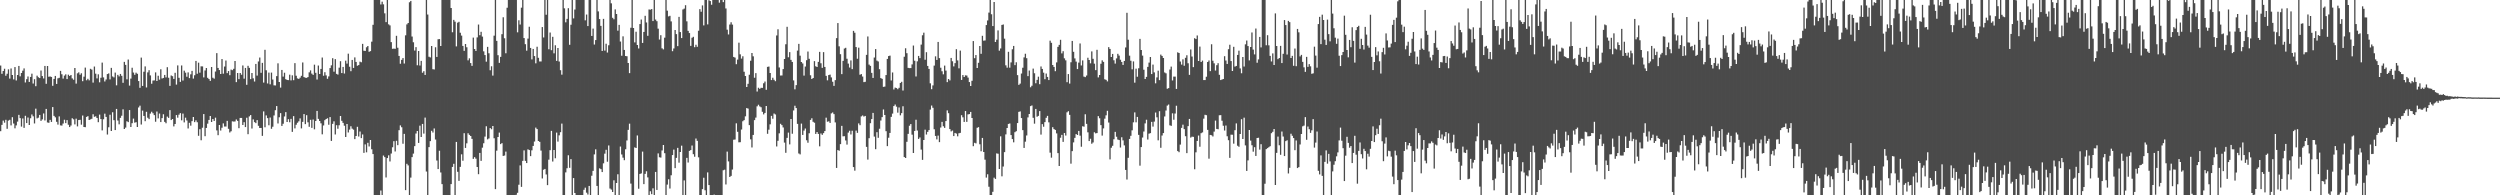 <svg xmlns="http://www.w3.org/2000/svg" width="1920" height="150"><path d="M0 50.330h1v50.413H0zM1 56.703h1v39.178H1zM2 54.505h1v38.095H2zM3 52.778h1v41.438H3zM4 58.188h1v33.798H4zM5 56.630h1v42.279H5zM6 53.241h1v39.378H6zM7 60.388h1v31.620H7zM8 52.589h1v43.699H8zM9 57.623h1v32.362H9zM10 60.959h1v33.935H10zM11 51.527h1v47.019H11zM12 61.780h1v34.520H12zM13 57.625h1v35.758H13zM14 50.627h1v37.604H14zM15 58.633h1v32.105H15zM16 56.071h1v41.149H16zM17 54.250h1v36.714H17zM18 52.506h1v45.692H18zM19 63.337h1v25.607H19zM20 60.828h1v33.665H20zM21 58.712h1v31.567H21zM22 62.926h1v33.088H22zM23 59.104h1v31.704H23zM24 56.584h1v31.314H24zM25 64.175h1v25.180H25zM26 60.817h1v33.996H26zM27 66.202h1v17.258H27zM28 58.103h1v32.844H28zM29 59.321h1v31.063H29zM30 59.941h1v28.340H30zM31 54.183h1v38.655H31zM32 58.427h1v33.256H32zM33 60.286h1v26.856H33zM34 50.662h1v41.853H34zM35 64.343h1v19.324H35zM36 50.673h1v43.373H36zM37 58.942h1v35.347H37zM38 58.725h1v33.330H38zM39 59.066h1v34.597H39zM40 65.909h1v16.297H40zM41 60.628h1v28.342H41zM42 58.342h1v31.764H42zM43 64.458h1v29.087H43zM44 60.158h1v35.512H44zM45 59.773h1v29.625H45zM46 54.433h1v41.893H46zM47 57.034h1v39.434H47zM48 60.385h1v34.469H48zM49 58.063h1v33.883H49zM50 57.068h1v37.508H50zM51 60.741h1v31.496H51zM52 57.356h1v38.449H52zM53 58.333h1v39.237H53zM54 57.600h1v38.826H54zM55 60.196h1v30.630H55zM56 61.257h1v30.386H56zM57 52.239h1v43.276H57zM58 64.211h1v26.944H58zM59 56.314h1v40.755H59zM60 55.554h1v36.679H60zM61 57.375h1v34.612H61zM62 56.275h1v39.495H62zM63 62.344h1v26.385H63zM64 58.894h1v38.661H64zM65 51.931h1v45.736H65zM66 61.624h1v28.182H66zM67 60.534h1v28.644H67zM68 61.714h1v30.455H68zM69 52.840h1v38.871H69zM70 53.431h1v37.826H70zM71 63.435h1v24.325H71zM72 51.086h1v38.608H72zM73 56.584h1v32.745H73zM74 60.226h1v30.400H74zM75 57.070h1v36.802H75zM76 63.224h1v24.806H76zM77 59.680h1v31.759H77zM78 48.066h1v52.055H78zM79 59.438h1v32.177H79zM80 62.545h1v24.743H80zM81 61.015h1v28.789H81zM82 56.863h1v46.457H82zM83 56.372h1v41.371H83zM84 60.984h1v27.148H84zM85 52.114h1v48.489H85zM86 58.701h1v27.537H86zM87 59.445h1v32.850H87zM88 55.748h1v44.163H88zM89 65.514h1v18.149H89zM90 57.504h1v35.051H90zM91 58.651h1v36.859H91zM92 56.790h1v33.753H92zM93 58.219h1v30.662H93zM94 63.602h1v20.386H94zM95 47.539h1v51.554H95zM96 49.824h1v48.183H96zM97 60.910h1v32.242H97zM98 45.703h1v48.101H98zM99 65.766h1v18.768H99zM100 60.351h1v37.179H100zM101 52.005h1v42.611H101zM102 55.710h1v35.392H102zM103 57.436h1v36.791H103zM104 55.824h1v38.026H104zM105 56.657h1v40.890H105zM106 62.241h1v20.283H106zM107 67.442h1v13.708H107zM108 44.243h1v51.404H108zM109 66.009h1v18.908H109zM110 55.110h1v33.941H110zM111 51.011h1v42.080H111zM112 67.161h1v18.711H112zM113 55.622h1v34.813H113zM114 53.917h1v37.586H114zM115 57.920h1v29.321H115zM116 64.328h1v21.500H116zM117 61.854h1v25.124H117zM118 61.738h1v26.690H118zM119 55.614h1v37.882H119zM120 62.205h1v23.459H120zM121 58.176h1v32.729H121zM122 61.168h1v26.021H122zM123 53.206h1v40.556H123zM124 60.260h1v30.466H124zM125 59.875h1v27.867H125zM126 57.546h1v36.030H126zM127 59.424h1v35.226H127zM128 51.597h1v37.949H128zM129 59.681h1v30.859H129zM130 65.963h1v18.594H130zM131 57.970h1v34.260H131zM132 58.502h1v32.878H132zM133 60.608h1v36.458H133zM134 55.904h1v39.347H134zM135 64.951h1v23.442H135zM136 50.237h1v40.143H136zM137 59.757h1v28.318H137zM138 62.889h1v24.005H138zM139 50.293h1v42.099H139zM140 61.843h1v25.407H140zM141 54.278h1v39.711H141zM142 55.830h1v34.552H142zM143 58.916h1v33.626H143zM144 55.611h1v43.026H144zM145 60.028h1v34.285H145zM146 57.093h1v39.438H146zM147 54.422h1v38.601H147zM148 60.355h1v29.512H148zM149 57.784h1v36.010H149zM150 46.784h1v45.624H150zM151 56.630h1v37.256H151zM152 48.154h1v56.143H152zM153 55.807h1v43.429H153zM154 50.918h1v56.814H154zM155 50.985h1v47.092H155zM156 59.434h1v28.147H156zM157 54.109h1v50.503H157zM158 52.224h1v46.053H158zM159 59.726h1v35.227H159zM160 60.731h1v31.395H160zM161 62.108h1v26.983H161zM162 51.475h1v42.238H162zM163 59.682h1v31.718H163zM164 60.428h1v32.459H164zM165 54.930h1v35.427H165zM166 40.804h1v59.342H166zM167 52.157h1v51.664H167zM168 53.810h1v42.185H168zM169 56.810h1v43.435H169zM170 45.374h1v52.707H170zM171 56.566h1v38.225H171zM172 51.073h1v46.080H172zM173 46.464h1v50.726H173zM174 56.178h1v36.640H174zM175 54.566h1v44.362H175zM176 57.745h1v44.009H176zM177 53.433h1v47.387H177zM178 53.931h1v39.230H178zM179 52.855h1v40.530H179zM180 46.835h1v46.456H180zM181 63.073h1v28.659H181zM182 56.040h1v36.761H182zM183 60.789h1v37.644H183zM184 56.046h1v34.509H184zM185 57.412h1v33.175H185zM186 50.268h1v45.712H186zM187 60.404h1v33.430H187zM188 52.155h1v45.420H188zM189 65.107h1v25.320H189zM190 50.554h1v52.526H190zM191 52.131h1v37.243H191zM192 60.786h1v27.572H192zM193 56.050h1v42.671H193zM194 60.155h1v31.550H194zM195 62.637h1v31.164H195zM196 49.090h1v45.466H196zM197 58.061h1v34.212H197zM198 47.193h1v49.425H198zM199 44.192h1v54.088H199zM200 55.900h1v42.330H200zM201 48.259h1v56.063H201zM202 63.418h1v22.129H202zM203 38.230h1v59.493H203zM204 53.973h1v34.661H204zM205 64.107h1v26.625H205zM206 55.769h1v40.460H206zM207 64.781h1v25.483H207zM208 55.733h1v43.204H208zM209 61.079h1v36.229H209zM210 65.559h1v23.102H210zM211 65.620h1v19.031H211zM212 58.462h1v23.021H212zM213 48.648h1v46.198H213zM214 62.991h1v27.075H214zM215 67.286h1v19.608H215zM216 53.720h1v42.984H216zM217 58.820h1v36.224H217zM218 55.842h1v33.588H218zM219 60.828h1v25.305H219zM220 61.413h1v32.275H220zM221 61.544h1v29.980H221zM222 57.363h1v36.517H222zM223 61.746h1v29.559H223zM224 57.876h1v43.382H224zM225 61.597h1v27.592H225zM226 48.501h1v50.123H226zM227 58.152h1v37.653H227zM228 60.221h1v34.025H228zM229 60.643h1v32.559H229zM230 59.635h1v31.286H230zM231 58.240h1v40.352H231zM232 47.953h1v45.619H232zM233 59.172h1v28.454H233zM234 59.715h1v35.623H234zM235 59.778h1v28.707H235zM236 59.205h1v34.764H236zM237 55.569h1v41.794H237zM238 54.045h1v37.963H238zM239 56.510h1v41.701H239zM240 57.479h1v34.315H240zM241 49.640h1v49.711H241zM242 55.920h1v37.014H242zM243 61.065h1v24.142H243zM244 50.352h1v40.963H244zM245 56.812h1v36.123H245zM246 52.934h1v41.772H246zM247 44.185h1v58.958H247zM248 58.176h1v38.206H248zM249 55.462h1v36.836H249zM250 57.915h1v33.457H250zM251 60.536h1v30.270H251zM252 58.671h1v37.119H252zM253 52.298h1v37.620H253zM254 50.182h1v58.059H254zM255 44.696h1v50.444H255zM256 55.054h1v38.113H256zM257 45.428h1v57.825H257zM258 56.729h1v39.416H258zM259 57.285h1v41.588H259zM260 51.982h1v44.225H260zM261 46.987h1v42.084H261zM262 56.130h1v36.655H262zM263 51.387h1v42.976H263zM264 56.452h1v40.131H264zM265 46.610h1v58.622H265zM266 48.859h1v46.394H266zM267 41.235h1v60.514H267zM268 51.237h1v48.317H268zM269 54.693h1v42.265H269zM270 46.012h1v52.826H270zM271 52.182h1v47.423H271zM272 44.093h1v62.779H272zM273 47.548h1v56.905H273zM274 50.504h1v46.887H274zM275 49.969h1v54.865H275zM276 47.337h1v53.667H276zM277 47.819h1v58.289H277zM278 33.709h1v69.547H278zM279 38.945h1v78.440H279zM280 39.117h1v71.765H280zM281 36.282h1v80.719H281zM282 35.350h1v74.307H282zM283 39.761h1v72.749H283zM284 39.260h1v68.245H284zM285 31.990h1v82.666H285zM286 19.040h1v99.260H286zM287 0.009h1v149.983H287zM288 0.009h1v149.983H288zM289 0.009h1v149.983H289zM290 0.009h1v149.983H290zM291 0.009h1v149.983H291zM292 3.406h1v142.932H292zM293 1.291h1v148.700H293zM294 3.335h1v116.089H294zM295 10.261h1v110.433H295zM296 17.001h1v119.273H296zM297 0.009h1v121.402H297zM298 18.665h1v100.634H298zM299 19.501h1v104.499H299zM300 32.349h1v85.577H300zM301 37.455h1v75.649H301zM302 37.349h1v71.099H302zM303 37.497h1v78.803H303zM304 27.488h1v80.641H304zM305 36.652h1v74.836H305zM306 42.980h1v57.010H306zM307 48.937h1v47.380H307zM308 45.998h1v51.718H308zM309 44.614h1v65.778H309zM310 48.796h1v54.030H310zM311 27.111h1v118.894H311zM312 18.744h1v107.071H312zM313 17.681h1v109.334H313zM314 1.761h1v148.230H314zM315 0.734h1v135.677H315zM316 28.040h1v92.633H316zM317 32.475h1v85.503H317zM318 38.825h1v73.412H318zM319 36.207h1v66.342H319zM320 50.115h1v50.510H320zM321 39.180h1v70.570H321zM322 50.318h1v46.199H322zM323 46.744h1v58.465H323zM324 55.845h1v39.345H324zM325 54.693h1v47.921H325zM326 57.565h1v32.732H326zM327 0.009h1v131.745H327zM328 11.149h1v138.842H328zM329 43.550h1v69.444H329zM330 44.070h1v64.328H330zM331 35.348h1v65.130H331zM332 53.169h1v48.609H332zM333 53.331h1v45.352H333zM334 36.281h1v70.906H334zM335 43.742h1v79.561H335zM336 30.178h1v99.667H336zM337 30.024h1v85.744H337zM338 35.341h1v97.101H338zM339 0.009h1v141.408H339zM340 0.009h1v149.983H340zM341 0.009h1v149.983H341zM342 0.009h1v149.983H342zM343 0.009h1v149.983H343zM344 0.009h1v149.983H344zM345 0.009h1v149.983H345zM346 6.167h1v135.221H346zM347 24.776h1v103.431H347zM348 15.279h1v110.504H348zM349 16.661h1v133.331H349zM350 35.646h1v73.365H350zM351 17.426h1v114.498H351zM352 16.750h1v122.133H352zM353 25.164h1v102.977H353zM354 27.337h1v91.191H354zM355 35.270h1v88.148H355zM356 39.048h1v63.270H356zM357 33.798h1v79.796H357zM358 36.283h1v73.793H358zM359 46.336h1v56.016H359zM360 44.807h1v58.751H360zM361 48.442h1v55.989H361zM362 50.580h1v56.048H362zM363 28.890h1v93.099H363zM364 37.648h1v83.033H364zM365 39.095h1v82.765H365zM366 28.732h1v99.545H366zM367 18.831h1v114.929H367zM368 27.030h1v90.424H368zM369 24.407h1v99.123H369zM370 28.091h1v85.330H370zM371 39.404h1v70.645H371zM372 42.266h1v62.660H372zM373 47.337h1v49.653H373zM374 35.981h1v71.066H374zM375 40.914h1v65.414H375zM376 53.965h1v44.375H376zM377 50.895h1v48.366H377zM378 58.056h1v38.691H378zM379 27.418h1v78.794H379zM380 0.009h1v145.236H380zM381 31.367h1v84.329H381zM382 42.375h1v62.818H382zM383 48.268h1v53.555H383zM384 43.680h1v67.010H384zM385 26.240h1v83.691H385zM386 13.261h1v106.475H386zM387 29.384h1v90.083H387zM388 40.921h1v75.505H388zM389 5.933h1v144.058H389zM390 0.009h1v149.983H390zM391 0.009h1v149.983H391zM392 0.009h1v149.983H392zM393 0.009h1v149.983H393zM394 0.009h1v149.983H394zM395 0.009h1v149.983H395zM396 0.009h1v149.595H396zM397 24.823h1v123.243H397zM398 15.584h1v126.316H398zM399 18.868h1v108.179H399zM400 5.877h1v137.650H400zM401 0.009h1v123.556H401zM402 29.233h1v86.279H402zM403 33.959h1v89.576H403zM404 38.932h1v86.280H404zM405 29.629h1v85.067H405zM406 20.545h1v94.705H406zM407 36.807h1v83.112H407zM408 45.622h1v69.828H408zM409 37.580h1v74.506H409zM410 43.059h1v65.624H410zM411 48.636h1v49.357H411zM412 35.878h1v63.223H412zM413 44.386h1v63.913H413zM414 47.209h1v61.733H414zM415 47.199h1v68.438H415zM416 20.809h1v116.268H416zM417 28.789h1v101.548H417zM418 0.009h1v129.713H418zM419 11.328h1v122.679H419zM420 0.009h1v142.155H420zM421 37.817h1v84.807H421zM422 24.985h1v90.366H422zM423 38.540h1v61.948H423zM424 28.268h1v95.809H424zM425 40.967h1v74.220H425zM426 34.760h1v86.784H426zM427 46.728h1v55.092H427zM428 36.859h1v71.876H428zM429 47.240h1v56.706H429zM430 53.891h1v47.633H430zM431 57.363h1v37.587H431zM432 0.009h1v149.983H432zM433 6.401h1v143.590H433zM434 17.163h1v115.218H434zM435 14.498h1v114.728H435zM436 6.278h1v112.952H436zM437 34.403h1v94.488H437zM438 19.013h1v103.198H438zM439 0.009h1v149.983H439zM440 14.112h1v122.627H440zM441 7.332h1v140.886H441zM442 0.009h1v149.983H442zM443 0.009h1v149.983H443zM444 0.009h1v149.983H444zM445 0.009h1v149.983H445zM446 0.009h1v149.983H446zM447 0.009h1v149.983H447zM448 0.009h1v145.752H448zM449 15.640h1v128.470H449zM450 11.181h1v136.773H450zM451 20.004h1v129.398H451zM452 0.009h1v142.808H452zM453 0.009h1v149.983H453zM454 27.605h1v107.372H454zM455 21.946h1v109.278H455zM456 34.225h1v84.348H456zM457 30.788h1v83.922H457zM458 0.009h1v142.781H458zM459 8.754h1v141.237H459zM460 14.656h1v114.611H460zM461 19.850h1v110.024H461zM462 39.132h1v93.008H462zM463 14.496h1v110.927H463zM464 38.847h1v79.165H464zM465 33.601h1v81.434H465zM466 40.338h1v83.893H466zM467 34.784h1v76.958H467zM468 0.009h1v144.759H468zM469 2.568h1v143.067H469zM470 13.663h1v133.774H470zM471 14.771h1v123.743H471zM472 7.242h1v142.749H472zM473 10.769h1v129.751H473zM474 23.571h1v110.287H474zM475 19.103h1v130.889H475zM476 31.898h1v80.658H476zM477 42.789h1v75.847H477zM478 27.909h1v93.185H478zM479 38.373h1v84.664H479zM480 43.006h1v71.636H480zM481 43.220h1v64.668H481zM482 48.395h1v51.355H482zM483 56.176h1v38.792H483zM484 21.278h1v119.706H484zM485 0.009h1v149.983H485zM486 21.481h1v128.306H486zM487 32.584h1v80.630H487zM488 24.350h1v89.330H488zM489 34.568h1v69.494H489zM490 37.214h1v107.726H490zM491 18.483h1v115.110H491zM492 15.028h1v118.121H492zM493 32.988h1v83.441H493zM494 24.526h1v116.912H494zM495 12.151h1v121.365H495zM496 17.232h1v114.275H496zM497 27.497h1v108.760H497zM498 7.249h1v142.743H498zM499 7.416h1v139.476H499zM500 6.967h1v142.198H500zM501 16.204h1v128.455H501zM502 0.009h1v149.983H502zM503 15.007h1v117.062H503zM504 16.288h1v129.561H504zM505 22.041h1v95.773H505zM506 30.363h1v90.402H506zM507 27.009h1v94.028H507zM508 37.125h1v78.437H508zM509 37.962h1v73.410H509zM510 28.930h1v88.715H510zM511 0.009h1v149.983H511zM512 8.218h1v133.579H512zM513 12.619h1v125.072H513zM514 12.134h1v132.634H514zM515 16.433h1v118.149H515zM516 39.299h1v79.804H516zM517 37.213h1v77.701H517zM518 23.028h1v106.109H518zM519 26.207h1v95.015H519zM520 35.423h1v78.121H520zM521 12.979h1v111.938H521zM522 24.610h1v92.136H522zM523 29.255h1v82.609H523zM524 7.289h1v142.703H524zM525 6.628h1v131.927H525zM526 4.003h1v145.989H526zM527 16.366h1v104.877H527zM528 23.725h1v101.118H528zM529 25.375h1v90.473H529zM530 35.202h1v80.071H530zM531 28.966h1v82.822H531zM532 28.247h1v90.174H532zM533 36.243h1v84.123H533zM534 34.331h1v72.080H534zM535 35.942h1v72.232H535zM536 23.614h1v97.230H536zM537 7.004h1v142.987H537zM538 9.015h1v140.977H538zM539 4.141h1v141.106H539zM540 19.484h1v117.027H540zM541 0.009h1v146.110H541zM542 0.009h1v149.983H542zM543 18.737h1v113.643H543zM544 0.156h1v141.992H544zM545 0.844h1v149.148H545zM546 3.640h1v146.351H546zM547 0.009h1v149.983H547zM548 0.009h1v149.463H548zM549 0.009h1v149.983H549zM550 0.009h1v149.983H550zM551 0.009h1v149.983H551zM552 2.060h1v147.932H552zM553 0.009h1v149.983H553zM554 0.009h1v149.983H554zM555 1.632h1v129.131H555zM556 0.009h1v130.285H556zM557 6.479h1v135.207H557zM558 22.790h1v93.620H558zM559 26.481h1v97.454H559zM560 18.845h1v117.072H560zM561 17.075h1v117.979H561zM562 18.887h1v111.329H562zM563 43.702h1v63.631H563zM564 44.257h1v62.896H564zM565 49.280h1v45.461H565zM566 45.752h1v55.480H566zM567 32.793h1v76.526H567zM568 41.743h1v67.490H568zM569 45.004h1v54.476H569zM570 43.225h1v49.914H570zM571 55.067h1v37.193H571zM572 58.388h1v30.962H572zM573 66.839h1v16.148H573zM574 64.371h1v19.040H574zM575 57.394h1v38.724H575zM576 46.646h1v60.363H576zM577 40.704h1v72.547H577zM578 43.261h1v60.357H578zM579 59.695h1v32.565H579zM580 56.141h1v34.159H580zM581 70.273h1v11.378H581zM582 67.362h1v13.076H582zM583 68.266h1v13.462H583zM584 67.426h1v14.967H584zM585 67.501h1v18.377H585zM586 63.925h1v23.958H586zM587 62.641h1v24.073H587zM588 68.971h1v12.454H588zM589 51.374h1v51.405H589zM590 51.083h1v48.523H590zM591 56.071h1v39.405H591zM592 61.468h1v27.523H592zM593 59.678h1v31.504H593zM594 61.307h1v25.908H594zM595 62.344h1v25.564H595zM596 27.233h1v85.276H596zM597 22.464h1v85.671H597zM598 51.809h1v50.591H598zM599 57.989h1v37.089H599zM600 57.977h1v38.145H600zM601 53.019h1v44.888H601zM602 45.323h1v64.200H602zM603 34.003h1v83.324H603zM604 20.603h1v85.297H604zM605 43.994h1v57.845H605zM606 40.014h1v70.902H606zM607 45.994h1v45.408H607zM608 47.556h1v55.170H608zM609 61.741h1v23.085H609zM610 68.584h1v12.600H610zM611 65.380h1v17.630H611zM612 38.879h1v56.237H612zM613 33.693h1v84.147H613zM614 42.739h1v75.863H614zM615 47.621h1v47.314H615zM616 48.716h1v54.933H616zM617 58.043h1v42.236H617zM618 51.120h1v47.590H618zM619 46.218h1v61.520H619zM620 39.573h1v70.063H620zM621 45.146h1v57.196H621zM622 57.780h1v34.344H622zM623 60.650h1v30.180H623zM624 59.912h1v33.655H624zM625 46.955h1v47.288H625zM626 50.880h1v51.990H626zM627 51.443h1v49.999H627zM628 47.520h1v55.343H628zM629 39.811h1v72.586H629zM630 48.612h1v53.876H630zM631 52.119h1v51.473H631zM632 40.038h1v62.217H632zM633 51.408h1v49.230H633zM634 58.245h1v32.120H634zM635 61.696h1v31.798H635zM636 57.636h1v35.534H636zM637 57.300h1v37.135H637zM638 59.444h1v27.643H638zM639 62.786h1v23.567H639zM640 65.944h1v21.722H640zM641 61.548h1v32.434H641zM642 29.271h1v99.724H642zM643 17.725h1v97.507H643zM644 35.562h1v80.208H644zM645 41.645h1v69.041H645zM646 56.913h1v39.765H646zM647 46.743h1v57.975H647zM648 37.295h1v67.290H648zM649 36.694h1v71.199H649zM650 45.114h1v65.959H650zM651 48.835h1v53.026H651zM652 51.872h1v48.545H652zM653 46.381h1v56.910H653zM654 53.113h1v47.297H654zM655 23.727h1v104.570H655zM656 25.163h1v105.888H656zM657 36.156h1v64.160H657zM658 45.112h1v56.942H658zM659 36.633h1v58.140H659zM660 57.390h1v38.745H660zM661 56.883h1v32.515H661zM662 58.781h1v29.910H662zM663 63.080h1v26.464H663zM664 62.816h1v26.242H664zM665 42.163h1v70.653H665zM666 28.003h1v94.566H666zM667 49.598h1v56.532H667zM668 50.597h1v44.023H668zM669 55.938h1v35.489H669zM670 59.858h1v26.849H670zM671 44.206h1v60.695H671zM672 37.667h1v76.902H672zM673 46.550h1v54.969H673zM674 47.194h1v58.628H674zM675 53.167h1v45.717H675zM676 59.934h1v32.655H676zM677 60.565h1v29.377H677zM678 66.736h1v17.350H678zM679 66.528h1v21.804H679zM680 57.637h1v43.104H680zM681 45.259h1v66.987H681zM682 43.073h1v62.697H682zM683 42.685h1v59.423H683zM684 61.814h1v27.964H684zM685 55.654h1v31.616H685zM686 68.731h1v12.718H686zM687 67.260h1v12.997H687zM688 67.653h1v14.263H688zM689 68.509h1v18.005H689zM690 67.449h1v15.061H690zM691 63.668h1v24.925H691zM692 62.818h1v24.070H692zM693 69.539h1v12.088H693zM694 43.567h1v77.072H694zM695 37.059h1v84.266H695zM696 40.873h1v68.007H696zM697 52.107h1v50.719H697zM698 52.351h1v44.238H698zM699 52.293h1v42.983H699zM700 49.437h1v53.994H700zM701 34.948h1v82.580H701zM702 46.659h1v53.902H702zM703 58.710h1v33.259H703zM704 47.084h1v53.151H704zM705 42.966h1v63.728H705zM706 44.645h1v60.930H706zM707 34.277h1v80.612H707zM708 27.103h1v95.688H708zM709 25.086h1v82.454H709zM710 45.881h1v53.685H710zM711 40.066h1v63.234H711zM712 50.655h1v50.617H712zM713 52.960h1v46.925H713zM714 63.978h1v20.173H714zM715 68.524h1v12.513H715zM716 65.581h1v17.210H716zM717 50.386h1v48.894H717zM718 43.266h1v61.146H718zM719 46.016h1v61.060H719zM720 32.230h1v71.935H720zM721 44.624h1v64.514H721zM722 52.029h1v45.927H722zM723 54.753h1v38.851H723zM724 57.077h1v39.893H724zM725 50.397h1v47.804H725zM726 54.207h1v38.770H726zM727 63.076h1v21.725H727zM728 60.694h1v26.252H728zM729 61.722h1v37.419H729zM730 44.501h1v56.390H730zM731 47.041h1v53.233H731zM732 50.986h1v53.525H732zM733 48.509h1v53.583H733zM734 37.769h1v64.853H734zM735 46.382h1v58.311H735zM736 52.477h1v49.868H736zM737 38.864h1v63.196H737zM738 61.375h1v27.077H738zM739 57.633h1v32.497H739zM740 59.148h1v34.518H740zM741 57.862h1v27.412H741zM742 57.989h1v35.613H742zM743 59.581h1v28.292H743zM744 63.024h1v24.594H744zM745 66.058h1v19.912H745zM746 62.053h1v28.566H746zM747 31.523h1v80.782H747zM748 44.673h1v65.017H748zM749 42.278h1v67.875H749zM750 52.244h1v45.881H750zM751 48.210h1v49.452H751zM752 35.343h1v75.433H752zM753 41.337h1v74.848H753zM754 27.516h1v78.412H754zM755 31.234h1v85.490H755zM756 31.069h1v91.552H756zM757 19.257h1v117.163H757zM758 15.713h1v118.144H758zM759 9.681h1v133.727H759zM760 0.009h1v149.983H760zM761 10.980h1v139.012H761zM762 20.038h1v127.245H762zM763 1.539h1v134.897H763zM764 32.276h1v105.155H764zM765 30.484h1v87.347H765zM766 23.360h1v94.708H766zM767 38.893h1v90.907H767zM768 37.220h1v67.463H768zM769 19.132h1v116.300H769zM770 18.806h1v109.110H770zM771 29.686h1v87.129H771zM772 50.196h1v53.023H772zM773 51.964h1v46.359H773zM774 39.785h1v55.398H774zM775 51.970h1v42.837H775zM776 47.933h1v55.821H776zM777 37.846h1v68.957H777zM778 35.295h1v74.032H778zM779 50.040h1v51.497H779zM780 47.827h1v52.949H780zM781 57.718h1v36.774H781zM782 65.203h1v20.724H782zM783 64.212h1v21.319H783zM784 56.493h1v34.200H784zM785 52.030h1v47.899H785zM786 44.092h1v69.539H786zM787 41.254h1v67.548H787zM788 44.720h1v59.314H788zM789 58.492h1v31.673H789zM790 54.179h1v33.364H790zM791 67.032h1v14.484H791zM792 65.859h1v15.137H792zM793 52.669h1v37.817H793zM794 56.275h1v38.709H794zM795 63.957h1v19.702H795zM796 61.353h1v28.312H796zM797 58.866h1v30.130H797zM798 64.687h1v20.638H798zM799 51.026h1v52.343H799zM800 52.927h1v42.431H800zM801 55.794h1v41.536H801zM802 60.830h1v32.979H802zM803 56.488h1v34.002H803zM804 59.097h1v29.883H804zM805 61.483h1v32.479H805zM806 31.252h1v86.022H806zM807 32.883h1v88.191H807zM808 49.924h1v47.744H808zM809 51.400h1v47.721H809zM810 54.668h1v45.141H810zM811 47.946h1v54.500H811zM812 36.009h1v81.610H812zM813 34.481h1v93.023H813zM814 30.543h1v75.212H814zM815 41.001h1v62.598H815zM816 39.337h1v69.641H816zM817 44.811h1v57.349H817zM818 46.336h1v57.756H818zM819 63.120h1v23.134H819zM820 56.877h1v28.524H820zM821 64.185h1v24.046H821zM822 47.838h1v77.846H822zM823 31.420h1v84.631H823zM824 39.780h1v69.568H824zM825 44.830h1v61.056H825zM826 47.321h1v55.636H826zM827 53.048h1v50.651H827zM828 48.096h1v52.455H828zM829 33.371h1v70.841H829zM830 50.294h1v62.418H830zM831 46.376h1v50.574H831zM832 58.829h1v38.445H832zM833 59.213h1v28.533H833zM834 58.001h1v37.126H834zM835 44.351h1v57.274H835zM836 46.070h1v62.290H836zM837 48.661h1v57.881H837zM838 39.487h1v70.905H838zM839 45.169h1v64.270H839zM840 48.894h1v52.695H840zM841 53.869h1v48.576H841zM842 38.266h1v63.914H842zM843 59.445h1v29.756H843zM844 57.592h1v33.252H844zM845 48.964h1v47.155H845zM846 46.324h1v57.824H846zM847 47.527h1v51.062H847zM848 60.854h1v30.290H848zM849 61.339h1v27.219H849zM850 62.499h1v22.618H850zM851 36.182h1v57.922H851zM852 37.596h1v84.810H852zM853 43.788h1v69.648H853zM854 41.427h1v70.560H854zM855 46.280h1v60.664H855zM856 48.857h1v52.413H856zM857 44.846h1v60.173H857zM858 41.327h1v65.841H858zM859 42.689h1v64.857H859zM860 45.899h1v67.396H860zM861 47.555h1v57.847H861zM862 49.859h1v57.988H862zM863 46.791h1v64.893H863zM864 36.453h1v94.081H864zM865 9.833h1v128.037H865zM866 30.533h1v90.651H866zM867 42.759h1v63.920H867zM868 46.650h1v57.658H868zM869 53.268h1v46.848H869zM870 47.165h1v46.766H870zM871 63.494h1v22.826H871zM872 52.724h1v41.238H872zM873 58.936h1v30.866H873zM874 52.403h1v51.189H874zM875 29.861h1v97.353H875zM876 38.411h1v74.537H876zM877 42.712h1v62.896H877zM878 53.566h1v47.433H878zM879 60.684h1v34.068H879zM880 59.023h1v32.938H880zM881 51.364h1v55.807H881zM882 48.065h1v54.586H882zM883 43.787h1v58.436H883zM884 56.883h1v36.728H884zM885 49.591h1v47.636H885zM886 55.584h1v37.808H886zM887 63.990h1v22.461H887zM888 59.459h1v30.630H888zM889 54.283h1v53.476H889zM890 61.530h1v23.859H890zM891 41.916h1v71.619H891zM892 42.944h1v61.167H892zM893 44.561h1v57.651H893zM894 55.654h1v33.816H894zM895 56.300h1v28.588H895zM896 68.124h1v12.991H896zM897 67.688h1v12.591H897zM898 53.376h1v42.863H898zM899 51.128h1v45.562H899zM900 61.802h1v25.230H900zM901 58.840h1v33.103H901zM902 58.811h1v28.384H902zM903 68.289h1v12.924H903zM904 40.210h1v75.833H904zM905 40.702h1v76.191H905zM906 47.266h1v63.787H906zM907 49.599h1v48.595H907zM908 45.577h1v50.176H908zM909 50.459h1v48.720H909zM910 44.370h1v60.211H910zM911 42.426h1v75.158H911zM912 48.573h1v48.310H912zM913 57.491h1v33.863H913zM914 37.987h1v67.699H914zM915 43.400h1v61.558H915zM916 51.556h1v53.567H916zM917 29.340h1v100.642H917zM918 29.991h1v87.023H918zM919 27.222h1v80.994H919zM920 46.853h1v57.241H920zM921 35.801h1v76.901H921zM922 47.610h1v54.711H922zM923 46.533h1v55.173H923zM924 61.514h1v29.611H924zM925 61.488h1v26.679H925zM926 58.916h1v29.580H926zM927 47.591h1v52.140H927zM928 46.437h1v75.403H928zM929 54.631h1v49.012H929zM930 34.021h1v69.840H930zM931 46.645h1v58.168H931zM932 48.616h1v52.432H932zM933 54.171h1v38.434H933zM934 50.088h1v48.908H934zM935 48.553h1v50.714H935zM936 57.427h1v31.118H936zM937 61.488h1v26.931H937zM938 61.096h1v31.627H938zM939 60.659h1v35.889H939zM940 43.149h1v57.115H940zM941 46.474h1v49.951H941zM942 49.076h1v55.569H942zM943 37.810h1v69.864H943zM944 34.354h1v86.871H944zM945 46.904h1v56.526H945zM946 54.541h1v48.921H946zM947 35.921h1v74.409H947zM948 51.164h1v48.824H948zM949 50.624h1v44.167H949zM950 42.205h1v69.726H950zM951 38.915h1v73.802H951zM952 52.531h1v50.380H952zM953 56.263h1v35.290H953zM954 43.784h1v62.948H954zM955 51.105h1v39.273H955zM956 34.051h1v77.633H956zM957 31.116h1v100.172H957zM958 35.373h1v87.804H958zM959 46.400h1v53.415H959zM960 36.108h1v71.876H960zM961 24.921h1v86.641H961zM962 38.093h1v78.371H962zM963 41.798h1v71.242H963zM964 21.918h1v97.827H964zM965 48.184h1v57.804H965zM966 45.634h1v60.167H966zM967 28.356h1v86.524H967zM968 36.403h1v74.332H968zM969 0.009h1v149.983H969zM970 0.009h1v149.983H970zM971 0.009h1v141.118H971zM972 34.750h1v79.798H972zM973 27.008h1v86.747H973zM974 34.838h1v78.217H974zM975 42.925h1v69.345H975zM976 47.214h1v55.075H976zM977 41.011h1v60.232H977zM978 49.938h1v49.143H978zM979 10.298h1v131.799H979zM980 35.303h1v82.098H980zM981 45.427h1v59.501H981zM982 44.539h1v67.009H982zM983 35.208h1v83.700H983zM984 48.412h1v52.625H984zM985 41.329h1v63.520H985zM986 15.428h1v104.434H986zM987 19.270h1v89.101H987zM988 41.881h1v65.869H988zM989 16.047h1v117.192H989zM990 16.981h1v111.913H990zM991 44.523h1v58.160H991zM992 42.908h1v61.379H992zM993 50.558h1v55.459H993zM994 37.266h1v78.108H994zM995 50.830h1v57.061H995zM996 22.197h1v106.869H996zM997 24.814h1v103.547H997zM998 43.336h1v67.598H998zM999 42.144h1v60.770H999zM1000 47.511h1v49.497H1000zM1001 51.711h1v44.761H1001zM1002 55.205h1v34.759H1002zM1003 43.653h1v63.695H1003zM1004 51.362h1v45.826H1004zM1005 49.275h1v49.953H1005zM1006 50.964h1v51.100H1006zM1007 56.656h1v43.432H1007zM1008 56.328h1v35.173H1008zM1009 35.845h1v77.521H1009zM1010 42.720h1v66.817H1010zM1011 51.946h1v49.078H1011zM1012 18.486h1v112.709H1012zM1013 12.939h1v120.997H1013zM1014 33.874h1v85.485H1014zM1015 11.266h1v123.780H1015zM1016 15.359h1v134.632H1016zM1017 30.445h1v93.852H1017zM1018 34.484h1v81.033H1018zM1019 15.045h1v110.676H1019zM1020 26.209h1v91.967H1020zM1021 31.766h1v92.210H1021zM1022 0.009h1v149.983H1022zM1023 10.450h1v121.210H1023zM1024 21.696h1v104.813H1024zM1025 28.907h1v94.907H1025zM1026 33.615h1v86.451H1026zM1027 29.632h1v87.391H1027zM1028 42.815h1v64.992H1028zM1029 50.735h1v47.265H1029zM1030 42.329h1v65.730H1030zM1031 39.946h1v73.856H1031zM1032 12.049h1v126.990H1032zM1033 26.706h1v92.828H1033zM1034 38.376h1v66.664H1034zM1035 44.030h1v65.697H1035zM1036 30.666h1v82.814H1036zM1037 36.249h1v75.926H1037zM1038 20.939h1v104.290H1038zM1039 31.408h1v86.057H1039zM1040 48.094h1v56.222H1040zM1041 23.134h1v95.666H1041zM1042 20.744h1v120.292H1042zM1043 19.793h1v96.078H1043zM1044 37.500h1v71.935H1044zM1045 29.816h1v88.585H1045zM1046 34.559h1v87.161H1046zM1047 38.051h1v76.231H1047zM1048 20.625h1v95.374H1048zM1049 26.553h1v103.508H1049zM1050 35.033h1v83.028H1050zM1051 36.591h1v83.685H1051zM1052 11.313h1v102.956H1052zM1053 43.683h1v64.594H1053zM1054 53.796h1v43.260H1054zM1055 47.598h1v61.497H1055zM1056 36.213h1v67.645H1056zM1057 42.512h1v56.334H1057zM1058 39.505h1v63.356H1058zM1059 47.044h1v49.148H1059zM1060 56.464h1v34.675H1060zM1061 40.035h1v68.473H1061zM1062 36.701h1v87.095H1062zM1063 41.828h1v68.439H1063zM1064 25.663h1v79.875H1064zM1065 31.071h1v89.023H1065zM1066 36.446h1v79.317H1066zM1067 36.350h1v79.752H1067zM1068 33.468h1v86.858H1068zM1069 19.085h1v116.531H1069zM1070 15.283h1v126.189H1070zM1071 32.311h1v83.381H1071zM1072 13.575h1v105.744H1072zM1073 1.045h1v137.225H1073zM1074 0.009h1v149.983H1074zM1075 0.009h1v149.983H1075zM1076 18.924h1v119.017H1076zM1077 24.700h1v107.368H1077zM1078 20.492h1v95.434H1078zM1079 37.870h1v71.196H1079zM1080 35.095h1v79.636H1080zM1081 32.055h1v79.562H1081zM1082 42.928h1v66.910H1082zM1083 40.540h1v71.675H1083zM1084 29.763h1v117.722H1084zM1085 24.580h1v91.458H1085zM1086 39.527h1v84.818H1086zM1087 49.216h1v49.267H1087zM1088 43.515h1v70.659H1088zM1089 49.547h1v52.626H1089zM1090 38.281h1v65.572H1090zM1091 29.476h1v103.655H1091zM1092 37.368h1v77.532H1092zM1093 38.341h1v69.242H1093zM1094 7.651h1v115.718H1094zM1095 23.638h1v101.803H1095zM1096 26.703h1v86.974H1096zM1097 39.511h1v70.616H1097zM1098 44.128h1v66.002H1098zM1099 46.443h1v62.142H1099zM1100 42.126h1v67.549H1100zM1101 33.096h1v96.396H1101zM1102 23.455h1v87.524H1102zM1103 36.589h1v75.057H1103zM1104 38.356h1v67.636H1104zM1105 52.208h1v47.860H1105zM1106 47.679h1v58.696H1106zM1107 47.911h1v55.384H1107zM1108 43.092h1v64.289H1108zM1109 42.947h1v61.801H1109zM1110 48.312h1v53.064H1110zM1111 43.403h1v66.644H1111zM1112 52.428h1v49.984H1112zM1113 44.656h1v65.007H1113zM1114 31.517h1v84.718H1114zM1115 33.369h1v76.041H1115zM1116 35.149h1v68.317H1116zM1117 19.625h1v94.470H1117zM1118 37.811h1v79.747H1118zM1119 37.598h1v76.798H1119zM1120 17.264h1v106.994H1120zM1121 22.975h1v115.225H1121zM1122 24.764h1v102.459H1122zM1123 41.139h1v71.434H1123zM1124 40.308h1v76.793H1124zM1125 44.131h1v73.399H1125zM1126 38.719h1v76.297H1126zM1127 6.486h1v131.196H1127zM1128 21.950h1v115.299H1128zM1129 22.562h1v99.430H1129zM1130 32.629h1v96.734H1130zM1131 21.012h1v103.880H1131zM1132 29.878h1v92.958H1132zM1133 50.827h1v57.685H1133zM1134 54.011h1v50.697H1134zM1135 55.572h1v39.091H1135zM1136 21.323h1v121.993H1136zM1137 0.756h1v149.236H1137zM1138 26.992h1v96.877H1138zM1139 42.314h1v65.416H1139zM1140 35.899h1v79.199H1140zM1141 35.250h1v78.370H1141zM1142 37.235h1v80.874H1142zM1143 45.233h1v62.373H1143zM1144 39.919h1v68.123H1144zM1145 45.582h1v65.313H1145zM1146 0.009h1v138.324H1146zM1147 15.338h1v130.820H1147zM1148 19.952h1v117.218H1148zM1149 23.475h1v91.377H1149zM1150 20.050h1v104.068H1150zM1151 34.310h1v86.715H1151zM1152 29.406h1v81.375H1152zM1153 22.623h1v103.657H1153zM1154 22.036h1v110.819H1154zM1155 38.006h1v79.962H1155zM1156 0.009h1v149.983H1156zM1157 16.825h1v133.167H1157zM1158 31.439h1v85.343H1158zM1159 20.469h1v107.084H1159zM1160 7.114h1v141.090H1160zM1161 20.921h1v101.987H1161zM1162 30.053h1v86.293H1162zM1163 36.449h1v73.805H1163zM1164 41.723h1v74.984H1164zM1165 39.895h1v80.756H1165zM1166 0.009h1v149.983H1166zM1167 15.640h1v134.351H1167zM1168 16.798h1v114.850H1168zM1169 18.378h1v106.166H1169zM1170 16.931h1v115.552H1170zM1171 0.009h1v148.341H1171zM1172 22.187h1v112.544H1172zM1173 11.534h1v123.883H1173zM1174 20.251h1v110.586H1174zM1175 34.465h1v82.291H1175zM1176 11.009h1v138.982H1176zM1177 28.519h1v83.346H1177zM1178 41.730h1v75.263H1178zM1179 3.401h1v146.591H1179zM1180 0.009h1v147.486H1180zM1181 19.898h1v118.368H1181zM1182 0.009h1v130.605H1182zM1183 16.632h1v125.407H1183zM1184 24.122h1v105.546H1184zM1185 35.719h1v86.692H1185zM1186 8.781h1v116.064H1186zM1187 6.878h1v111.795H1187zM1188 27.591h1v84.480H1188zM1189 30.237h1v82.980H1189zM1190 29.437h1v84.567H1190zM1191 46.299h1v63.768H1191zM1192 35.000h1v76.820H1192zM1193 35.100h1v67.605H1193zM1194 48.800h1v71.839H1194zM1195 34.182h1v65.575H1195zM1196 46.429h1v68.340H1196zM1197 39.560h1v70.364H1197zM1198 39.588h1v74.191H1198zM1199 36.613h1v83.353H1199zM1200 37.265h1v80.389H1200zM1201 43.265h1v69.541H1201zM1202 43.721h1v57.377H1202zM1203 44.653h1v63.273H1203zM1204 44.688h1v59.146H1204zM1205 35.698h1v81.249H1205zM1206 16.694h1v115.908H1206zM1207 35.348h1v75.956H1207zM1208 45.446h1v54.823H1208zM1209 44.711h1v58.598H1209zM1210 49.737h1v49.390H1210zM1211 50.533h1v47.459H1211zM1212 42.024h1v68.274H1212zM1213 36.824h1v71.302H1213zM1214 43.656h1v62.838H1214zM1215 47.496h1v59.159H1215zM1216 44.010h1v67.836H1216zM1217 44.570h1v56.577H1217zM1218 35.965h1v65.630H1218zM1219 47.516h1v57.176H1219zM1220 43.615h1v61.017H1220zM1221 55.975h1v48.437H1221zM1222 53.853h1v48.278H1222zM1223 47.452h1v54.857H1223zM1224 49.883h1v43.671H1224zM1225 11.943h1v114.627H1225zM1226 37.243h1v94.329H1226zM1227 34.874h1v76.873H1227zM1228 48.854h1v57.877H1228zM1229 48.044h1v55.183H1229zM1230 40.432h1v71.759H1230zM1231 22.962h1v87.388H1231zM1232 18.767h1v118.913H1232zM1233 19.384h1v103.914H1233zM1234 28.827h1v97.946H1234zM1235 31.257h1v100.075H1235zM1236 37.710h1v80.872H1236zM1237 29.025h1v89.429H1237zM1238 41.685h1v64.717H1238zM1239 25.609h1v87.153H1239zM1240 37.310h1v84.633H1240zM1241 37.991h1v81.935H1241zM1242 32.499h1v85.044H1242zM1243 34.565h1v69.733H1243zM1244 38.586h1v80.817H1244zM1245 22.146h1v97.338H1245zM1246 42.942h1v76.490H1246zM1247 32.038h1v84.729H1247zM1248 40.662h1v64.134H1248zM1249 42.742h1v70.940H1249zM1250 40.416h1v73.234H1250zM1251 44.255h1v63.904H1251zM1252 38.895h1v62.777H1252zM1253 40.916h1v67.509H1253zM1254 49.579h1v57.080H1254zM1255 14.521h1v111.081H1255zM1256 30.188h1v77.074H1256zM1257 28.600h1v91.669H1257zM1258 19.524h1v104.190H1258zM1259 30.913h1v78.466H1259zM1260 38.418h1v75.595H1260zM1261 44.186h1v69.859H1261zM1262 49.563h1v52.408H1262zM1263 52.534h1v42.159H1263zM1264 54.533h1v50.276H1264zM1265 39.380h1v69.359H1265zM1266 48.562h1v52.404H1266zM1267 47.191h1v60.561H1267zM1268 35.299h1v70.635H1268zM1269 45.459h1v57.941H1269zM1270 37.199h1v72.569H1270zM1271 42.274h1v66.074H1271zM1272 39.724h1v64.515H1272zM1273 50.804h1v55.274H1273zM1274 44.286h1v62.409H1274zM1275 41.826h1v70.818H1275zM1276 40.580h1v72.332H1276zM1277 27.908h1v81.620H1277zM1278 28.163h1v94.496H1278zM1279 42.391h1v68.189H1279zM1280 36.191h1v81.108H1280zM1281 32.670h1v74.521H1281zM1282 37.807h1v79.075H1282zM1283 40.883h1v75.839H1283zM1284 10.049h1v137.445H1284zM1285 13.540h1v136.451H1285zM1286 26.416h1v109.315H1286zM1287 31.143h1v89.421H1287zM1288 27.197h1v89.126H1288zM1289 37.390h1v79.726H1289zM1290 34.570h1v77.011H1290zM1291 27.211h1v81.054H1291zM1292 42.996h1v80.291H1292zM1293 35.464h1v68.319H1293zM1294 42.605h1v69.268H1294zM1295 13.081h1v106.528H1295zM1296 32.550h1v82.573H1296zM1297 32.711h1v84.500H1297zM1298 35.900h1v83.367H1298zM1299 35.294h1v73.705H1299zM1300 38.634h1v65.324H1300zM1301 34.376h1v96.535H1301zM1302 42.909h1v64.430H1302zM1303 42.143h1v70.241H1303zM1304 16.703h1v109.458H1304zM1305 30.673h1v80.850H1305zM1306 38.892h1v71.049H1306zM1307 36.923h1v68.502H1307zM1308 49.408h1v54.487H1308zM1309 47.671h1v57.164H1309zM1310 27.925h1v99.926H1310zM1311 14.986h1v116.689H1311zM1312 34.294h1v82.848H1312zM1313 44.576h1v63.420H1313zM1314 49.893h1v47.104H1314zM1315 52.571h1v52.458H1315zM1316 48.416h1v52.349H1316zM1317 44.352h1v65.558H1317zM1318 50.609h1v68.534H1318zM1319 48.821h1v56.864H1319zM1320 53.241h1v47.381H1320zM1321 44.380h1v75.435H1321zM1322 45.310h1v53.849H1322zM1323 26.971h1v85.679H1323zM1324 37.074h1v78.192H1324zM1325 35.044h1v81.264H1325zM1326 40.438h1v63.050H1326zM1327 43.754h1v58.112H1327zM1328 52.547h1v56.685H1328zM1329 50.704h1v53.632H1329zM1330 26.338h1v99.568H1330zM1331 25.198h1v98.154H1331zM1332 45.809h1v63.770H1332zM1333 49.142h1v52.637H1333zM1334 40.569h1v62.715H1334zM1335 41.468h1v65.966H1335zM1336 34.639h1v78.401H1336zM1337 20.863h1v115.998H1337zM1338 24.722h1v105.234H1338zM1339 28.998h1v80.412H1339zM1340 20.240h1v116.225H1340zM1341 32.058h1v88.138H1341zM1342 34.074h1v85.757H1342zM1343 32.188h1v79.757H1343zM1344 34.147h1v81.676H1344zM1345 30.941h1v83.920H1345zM1346 36.427h1v73.904H1346zM1347 31.195h1v90.477H1347zM1348 35.440h1v71.557H1348zM1349 41.980h1v83.696H1349zM1350 30.599h1v100.617H1350zM1351 33.435h1v76.517H1351zM1352 35.579h1v71.594H1352zM1353 34.181h1v83.710H1353zM1354 39.516h1v78.063H1354zM1355 48.257h1v56.054H1355zM1356 47.871h1v62.325H1356zM1357 36.366h1v71.892H1357zM1358 24.180h1v82.416H1358zM1359 35.223h1v92.253H1359zM1360 26.456h1v92.026H1360zM1361 42.712h1v73.098H1361zM1362 30.359h1v89.050H1362zM1363 31.319h1v83.298H1363zM1364 43.061h1v64.122H1364zM1365 45.142h1v61.802H1365zM1366 42.364h1v68.146H1366zM1367 45.789h1v54.129H1367zM1368 48.066h1v50.271H1368zM1369 45.838h1v51.896H1369zM1370 40.649h1v56.934H1370zM1371 49.204h1v45.686H1371zM1372 45.634h1v53.344H1372zM1373 52.646h1v49.120H1373zM1374 53.772h1v44.559H1374zM1375 51.651h1v42.904H1375zM1376 35.283h1v79.028H1376zM1377 30.605h1v98.478H1377zM1378 34.489h1v85.474H1378zM1379 38.782h1v71.716H1379zM1380 35.715h1v74.966H1380zM1381 33.971h1v86.171H1381zM1382 29.501h1v84.888H1382zM1383 29.333h1v99.619H1383zM1384 23.590h1v101.774H1384zM1385 5.814h1v141.960H1385zM1386 21.997h1v119.014H1386zM1387 14.065h1v124.870H1387zM1388 1.197h1v148.794H1388zM1389 0.009h1v149.983H1389zM1390 0.009h1v149.983H1390zM1391 0.009h1v149.983H1391zM1392 4.275h1v145.716H1392zM1393 19.522h1v119.993H1393zM1394 12.866h1v120.904H1394zM1395 3.167h1v139.342H1395zM1396 16.251h1v119.078H1396zM1397 13.743h1v123.141H1397zM1398 0.009h1v149.983H1398zM1399 2.121h1v147.870H1399zM1400 13.499h1v130.838H1400zM1401 24.532h1v109.587H1401zM1402 0.009h1v128.725H1402zM1403 12.256h1v123.113H1403zM1404 19.502h1v114.756H1404zM1405 15.554h1v128.175H1405zM1406 0.009h1v135.409H1406zM1407 10.584h1v127.112H1407zM1408 13.908h1v136.084H1408zM1409 9.743h1v119.782H1409zM1410 14.713h1v114.229H1410zM1411 20.142h1v112.658H1411zM1412 30.568h1v88.263H1412zM1413 30.103h1v89.791H1413zM1414 25.030h1v94.706H1414zM1415 0.990h1v131.778H1415zM1416 0.009h1v149.983H1416zM1417 21.367h1v108.924H1417zM1418 22.634h1v101.141H1418zM1419 11.352h1v127.690H1419zM1420 10.919h1v119.289H1420zM1421 26.644h1v83.247H1421zM1422 11.368h1v115.424H1422zM1423 13.830h1v118.969H1423zM1424 31.620h1v93.370H1424zM1425 17.341h1v115.712H1425zM1426 17.323h1v116.653H1426zM1427 23.029h1v99.759H1427zM1428 12.727h1v132.931H1428zM1429 4.115h1v145.876H1429zM1430 13.061h1v125.042H1430zM1431 0.009h1v149.983H1431zM1432 0.009h1v149.983H1432zM1433 4.220h1v130.846H1433zM1434 12.788h1v125.717H1434zM1435 5.945h1v144.046H1435zM1436 19.962h1v130.029H1436zM1437 0.009h1v144.020H1437zM1438 4.192h1v128.935H1438zM1439 1.730h1v125.696H1439zM1440 2.255h1v141.850H1440zM1441 0.009h1v149.983H1441zM1442 0.009h1v149.983H1442zM1443 0.009h1v149.983H1443zM1444 12.118h1v126.481H1444zM1445 0.009h1v149.983H1445zM1446 25.781h1v102.063H1446zM1447 39.599h1v74.874H1447zM1448 24.309h1v95.313H1448zM1449 18.713h1v104.368H1449zM1450 21.669h1v115.216H1450zM1451 0.009h1v142.280H1451zM1452 19.272h1v113.779H1452zM1453 34.204h1v85.647H1453zM1454 14.018h1v106.143H1454zM1455 7.053h1v126.102H1455zM1456 0.009h1v149.983H1456zM1457 0.009h1v138.119H1457zM1458 10.463h1v129.647H1458zM1459 24.237h1v97.790H1459zM1460 32.273h1v97.285H1460zM1461 6.627h1v143.364H1461zM1462 0.009h1v141.918H1462zM1463 16.088h1v124.589H1463zM1464 12.058h1v135.066H1464zM1465 34.328h1v105.353H1465zM1466 12.751h1v129.734H1466zM1467 15.643h1v126.462H1467zM1468 0.009h1v149.983H1468zM1469 4.135h1v131.403H1469zM1470 4.905h1v145.087H1470zM1471 13.129h1v119.533H1471zM1472 22.223h1v117.931H1472zM1473 36.424h1v87.257H1473zM1474 16.205h1v108.908H1474zM1475 16.729h1v127.231H1475zM1476 3.714h1v125.131H1476zM1477 13.434h1v113.655H1477zM1478 21.019h1v114.462H1478zM1479 20.726h1v102.445H1479zM1480 22.663h1v94.267H1480zM1481 4.218h1v140.143H1481zM1482 0.009h1v136.660H1482zM1483 0.009h1v138.321H1483zM1484 0.009h1v143.254H1484zM1485 3.481h1v139.274H1485zM1486 8.336h1v123.044H1486zM1487 14.363h1v127.531H1487zM1488 0.009h1v149.983H1488zM1489 4.154h1v145.837H1489zM1490 1.559h1v143.653H1490zM1491 4.580h1v121.648H1491zM1492 0.009h1v145.364H1492zM1493 0.009h1v143.456H1493zM1494 0.009h1v149.983H1494zM1495 0.009h1v149.983H1495zM1496 0.009h1v149.983H1496zM1497 2.967h1v147.024H1497zM1498 19.241h1v107.793H1498zM1499 24.709h1v111.893H1499zM1500 19.348h1v109.856H1500zM1501 8.866h1v129.503H1501zM1502 11.098h1v120.925H1502zM1503 2.165h1v147.826H1503zM1504 15.444h1v121.786H1504zM1505 14.933h1v131.079H1505zM1506 6.819h1v136.526H1506zM1507 21.454h1v128.537H1507zM1508 6.621h1v137.881H1508zM1509 19.556h1v114.188H1509zM1510 0.009h1v149.983H1510zM1511 0.009h1v149.983H1511zM1512 11.589h1v114.976H1512zM1513 0.009h1v149.983H1513zM1514 2.917h1v147.074H1514zM1515 16.639h1v111.718H1515zM1516 20.562h1v96.645H1516zM1517 28.502h1v99.718H1517zM1518 29.699h1v94.994H1518zM1519 25.540h1v97.149H1519zM1520 20.337h1v127.222H1520zM1521 0.009h1v146.721H1521zM1522 0.009h1v140.532H1522zM1523 21.066h1v106.694H1523zM1524 17.591h1v121.322H1524zM1525 13.561h1v118.858H1525zM1526 15.602h1v112.406H1526zM1527 0.009h1v143.516H1527zM1528 11.888h1v138.103H1528zM1529 17.482h1v122.563H1529zM1530 16.367h1v119.631H1530zM1531 19.592h1v130.400H1531zM1532 12.446h1v112.618H1532zM1533 0.009h1v149.983H1533zM1534 4.772h1v142.924H1534zM1535 14.484h1v127.559H1535zM1536 0.009h1v130.806H1536zM1537 11.384h1v125.325H1537zM1538 12.681h1v121.358H1538zM1539 13.209h1v113.789H1539zM1540 0.009h1v149.983H1540zM1541 0.009h1v149.983H1541zM1542 0.009h1v133.462H1542zM1543 37.577h1v86.606H1543zM1544 26.080h1v114.861H1544zM1545 18.492h1v121.117H1545zM1546 0.009h1v149.983H1546zM1547 0.009h1v149.983H1547zM1548 0.241h1v137.251H1548zM1549 15.839h1v134.152H1549zM1550 27.803h1v122.189H1550zM1551 9.340h1v124.088H1551zM1552 15.454h1v119.117H1552zM1553 16.828h1v124.953H1553zM1554 22.636h1v111.721H1554zM1555 19.336h1v130.645H1555zM1556 0.009h1v149.983H1556zM1557 4.929h1v137.014H1557zM1558 15.183h1v112.342H1558zM1559 7.095h1v122.146H1559zM1560 17.453h1v127.360H1560zM1561 2.594h1v129.952H1561zM1562 31.749h1v112.857H1562zM1563 21.284h1v109.662H1563zM1564 28.409h1v102.814H1564zM1565 13.286h1v124.815H1565zM1566 0.009h1v149.983H1566zM1567 9.282h1v140.709H1567zM1568 0.009h1v124.709H1568zM1569 0.009h1v149.983H1569zM1570 0.009h1v146.888H1570zM1571 10.590h1v119.761H1571zM1572 12.775h1v123.421H1572zM1573 8.816h1v141.175H1573zM1574 23.923h1v109.063H1574zM1575 0.009h1v149.983H1575zM1576 1.690h1v148.301H1576zM1577 6.211h1v117.056H1577zM1578 18.738h1v109.099H1578zM1579 2.184h1v147.807H1579zM1580 0.009h1v145.787H1580zM1581 28.539h1v95.267H1581zM1582 28.699h1v100.427H1582zM1583 19.590h1v101.766H1583zM1584 27.737h1v96.851H1584zM1585 0.009h1v149.983H1585zM1586 0.009h1v149.983H1586zM1587 17.424h1v132.567H1587zM1588 9.762h1v140.229H1588zM1589 13.475h1v116.568H1589zM1590 0.009h1v149.983H1590zM1591 8.191h1v141.801H1591zM1592 8.936h1v128.369H1592zM1593 5.801h1v130.632H1593zM1594 3.790h1v124.304H1594zM1595 9.298h1v140.693H1595zM1596 6.790h1v126.122H1596zM1597 21.801h1v94.430H1597zM1598 0.009h1v149.983H1598zM1599 0.009h1v146.764H1599zM1600 24.350h1v119.257H1600zM1601 10.129h1v110.083H1601zM1602 22.069h1v93.266H1602zM1603 21.614h1v105.190H1603zM1604 37.547h1v81.957H1604zM1605 0.009h1v137.042H1605zM1606 20.257h1v108.886H1606zM1607 29.710h1v89.309H1607zM1608 47.214h1v66.673H1608zM1609 44.562h1v69.433H1609zM1610 39.410h1v72.218H1610zM1611 4.774h1v131.748H1611zM1612 0.009h1v149.983H1612zM1613 0.009h1v149.974H1613zM1614 17.901h1v121.149H1614zM1615 25.983h1v94.831H1615zM1616 36.929h1v81.328H1616zM1617 16.840h1v121.545H1617zM1618 17.473h1v126.630H1618zM1619 21.737h1v102.273H1619zM1620 29.794h1v89.879H1620zM1621 33.744h1v80.427H1621zM1622 40.010h1v75.903H1622zM1623 24.507h1v111.119H1623zM1624 23.034h1v126.957H1624zM1625 0.009h1v149.983H1625zM1626 0.009h1v149.983H1626zM1627 29.481h1v99.968H1627zM1628 12.402h1v137.590H1628zM1629 34.185h1v83.790H1629zM1630 22.285h1v101.249H1630zM1631 0.009h1v149.983H1631zM1632 12.461h1v133.911H1632zM1633 23.534h1v96.784H1633zM1634 37.274h1v98.445H1634zM1635 33.344h1v86.343H1635zM1636 40.725h1v76.277H1636zM1637 18.070h1v119.180H1637zM1638 0.009h1v149.983H1638zM1639 0.009h1v147.407H1639zM1640 7.550h1v122.081H1640zM1641 6.797h1v126.531H1641zM1642 20.303h1v108.725H1642zM1643 19.447h1v107.474H1643zM1644 42.580h1v84.015H1644zM1645 24.236h1v101.547H1645zM1646 30.253h1v89.645H1646zM1647 37.232h1v72.192H1647zM1648 37.567h1v73.462H1648zM1649 39.612h1v77.932H1649zM1650 40.681h1v90.456H1650zM1651 0.009h1v149.983H1651zM1652 5.366h1v144.625H1652zM1653 4.460h1v137.639H1653zM1654 11.863h1v105.583H1654zM1655 18.602h1v130.951H1655zM1656 33.974h1v94.973H1656zM1657 41.705h1v74.202H1657zM1658 0.009h1v143.199H1658zM1659 19.769h1v120.706H1659zM1660 29.908h1v81.792H1660zM1661 41.059h1v68.846H1661zM1662 42.398h1v64.718H1662zM1663 32.426h1v92.980H1663zM1664 0.009h1v149.983H1664zM1665 0.598h1v149.393H1665zM1666 0.009h1v130.888H1666zM1667 28.517h1v97.178H1667zM1668 24.605h1v118.372H1668zM1669 20.862h1v109.306H1669zM1670 21.940h1v108.341H1670zM1671 14.299h1v135.693H1671zM1672 24.716h1v116.792H1672zM1673 27.520h1v94.634H1673zM1674 17.309h1v107.098H1674zM1675 24.385h1v107.452H1675zM1676 11.529h1v119.355H1676zM1677 0.009h1v149.983H1677zM1678 1.677h1v148.315H1678zM1679 0.009h1v149.983H1679zM1680 8.254h1v141.737H1680zM1681 5.262h1v144.730H1681zM1682 24.783h1v95.664H1682zM1683 10.419h1v138.363H1683zM1684 0.009h1v149.983H1684zM1685 2.438h1v147.553H1685zM1686 12.759h1v137.233H1686zM1687 10.047h1v116.767H1687zM1688 22.345h1v102.091H1688zM1689 36.622h1v79.379H1689zM1690 0.009h1v149.983H1690zM1691 0.009h1v149.983H1691zM1692 0.009h1v146.275H1692zM1693 13.810h1v116.864H1693zM1694 21.095h1v111.986H1694zM1695 23.600h1v107.993H1695zM1696 21.414h1v120.089H1696zM1697 7.252h1v142.739H1697zM1698 0.009h1v132.898H1698zM1699 9.286h1v117.505H1699zM1700 28.521h1v92.275H1700zM1701 36.009h1v77.235H1701zM1702 29.208h1v89.229H1702zM1703 0.009h1v149.983H1703zM1704 8.714h1v120.191H1704zM1705 18.869h1v125.176H1705zM1706 26.264h1v91.811H1706zM1707 25.692h1v105.714H1707zM1708 38.541h1v77.917H1708zM1709 34.431h1v78.361H1709zM1710 27.156h1v110.212H1710zM1711 7.265h1v117.221H1711zM1712 24.220h1v98.569H1712zM1713 34.710h1v76.616H1713zM1714 40.813h1v73.817H1714zM1715 39.886h1v74.788H1715zM1716 24.260h1v114.457H1716zM1717 13.302h1v119.186H1717zM1718 10.746h1v106.643H1718zM1719 21.621h1v97.588H1719zM1720 24.463h1v88.782H1720zM1721 39.385h1v83.876H1721zM1722 36.171h1v73.241H1722zM1723 31.531h1v87.549H1723zM1724 23.674h1v101.416H1724zM1725 11.312h1v111.258H1725zM1726 28.524h1v98.049H1726zM1727 37.096h1v79.776H1727zM1728 29.534h1v91.344H1728zM1729 0.009h1v148.211H1729zM1730 0.009h1v149.983H1730zM1731 0.009h1v149.492H1731zM1732 16.959h1v128.170H1732zM1733 7.964h1v121.657H1733zM1734 29.155h1v99.360H1734zM1735 30.646h1v92.238H1735zM1736 10.483h1v134.795H1736zM1737 0.009h1v132.150H1737zM1738 3.759h1v129.782H1738zM1739 13.054h1v134.696H1739zM1740 8.427h1v110.508H1740zM1741 19.876h1v98.067H1741zM1742 0.009h1v131.935H1742zM1743 0.009h1v149.983H1743zM1744 8.959h1v138.407H1744zM1745 17.549h1v104.729H1745zM1746 24.290h1v125.702H1746zM1747 34.120h1v68.776H1747zM1748 24.781h1v90.367H1748zM1749 9.011h1v136.515H1749zM1750 27.757h1v106.356H1750zM1751 9.393h1v137.182H1751zM1752 6.619h1v130.827H1752zM1753 34.354h1v87.236H1753zM1754 32.109h1v83.766H1754zM1755 39.651h1v70.897H1755zM1756 6.344h1v139.273H1756zM1757 22.334h1v111.531H1757zM1758 33.654h1v89.531H1758zM1759 8.765h1v129.104H1759zM1760 40.665h1v79.377H1760zM1761 43.476h1v57.214H1761zM1762 40.233h1v59.437H1762zM1763 47.099h1v66.091H1763zM1764 49.652h1v49.576H1764zM1765 0.009h1v129.402H1765zM1766 26.774h1v93.706H1766zM1767 18.210h1v108.326H1767zM1768 17.905h1v95.514H1768zM1769 41.739h1v70.554H1769zM1770 40.165h1v68.175H1770zM1771 40.107h1v65.848H1771zM1772 11.116h1v100.284H1772zM1773 19.895h1v97.984H1773zM1774 12.313h1v134.444H1774zM1775 25.192h1v97.210H1775zM1776 38.620h1v68.892H1776zM1777 29.258h1v78.321H1777zM1778 23.964h1v87.033H1778zM1779 31.189h1v91.091H1779zM1780 26.985h1v106.772H1780zM1781 27.581h1v89.606H1781zM1782 0.009h1v149.983H1782zM1783 22.404h1v116.628H1783zM1784 5.920h1v133.465H1784zM1785 5.038h1v136.408H1785zM1786 12.395h1v125.379H1786zM1787 28.269h1v102.113H1787zM1788 11.113h1v137.607H1788zM1789 0.009h1v149.983H1789zM1790 0.009h1v146.983H1790zM1791 5.824h1v126.010H1791zM1792 32.772h1v85.957H1792zM1793 34.733h1v77.461H1793zM1794 46.034h1v69.300H1794zM1795 4.360h1v145.631H1795zM1796 6.363h1v143.107H1796zM1797 18.322h1v129.491H1797zM1798 14.678h1v115.619H1798zM1799 36.816h1v81.835H1799zM1800 27.933h1v82.224H1800zM1801 0.009h1v149.983H1801zM1802 0.009h1v147.650H1802zM1803 3.828h1v130.897H1803zM1804 24.757h1v100.939H1804zM1805 30.335h1v84.597H1805zM1806 43.283h1v61.512H1806zM1807 35.295h1v68.737H1807zM1808 0.009h1v134.104H1808zM1809 18.478h1v124.102H1809zM1810 23.528h1v117.410H1810zM1811 26.190h1v92.582H1811zM1812 25.624h1v88.236H1812zM1813 47.877h1v69.219H1813zM1814 4.888h1v145.103H1814zM1815 6.765h1v133.617H1815zM1816 13.344h1v136.647H1816zM1817 13.389h1v121.322H1817zM1818 26.221h1v96.694H1818zM1819 30.472h1v95.789H1819zM1820 36.437h1v74.581H1820zM1821 34.167h1v84.131H1821zM1822 35.517h1v82.674H1822zM1823 40.920h1v66.328H1823zM1824 45.597h1v66.558H1824zM1825 46.936h1v56.667H1825zM1826 49.913h1v52.179H1826zM1827 59.133h1v39.001H1827zM1828 55.988h1v45.824H1828zM1829 50.432h1v50.698H1829zM1830 48.726h1v49.878H1830zM1831 52.947h1v45.238H1831zM1832 51.870h1v44.392H1832zM1833 56.791h1v38.644H1833zM1834 55.935h1v34.064H1834zM1835 54.373h1v36.536H1835zM1836 52.931h1v43.709H1836zM1837 57.558h1v37.702H1837zM1838 60.831h1v32.736H1838zM1839 54.230h1v36.665H1839zM1840 48.384h1v60.604H1840zM1841 50.322h1v55.212H1841zM1842 54.444h1v36.133H1842zM1843 55.363h1v36.263H1843zM1844 56.870h1v32.327H1844zM1845 57.003h1v31.938H1845zM1846 61.418h1v25.471H1846zM1847 63.221h1v21.645H1847zM1848 59.076h1v24.833H1848zM1849 60.188h1v28.801H1849zM1850 63.085h1v20.830H1850zM1851 63.976h1v21.271H1851zM1852 62.252h1v23.146H1852zM1853 63.166h1v24.418H1853zM1854 59.454h1v28.941H1854zM1855 62.918h1v23.229H1855zM1856 68.748h1v12.354H1856zM1857 66.563h1v17.317H1857zM1858 64.006h1v19.446H1858zM1859 68.269h1v15.953H1859zM1860 67.322h1v16.954H1860zM1861 68.315h1v14.945H1861zM1862 67.176h1v15.333H1862zM1863 64.847h1v20.883H1863zM1864 67.298h1v15.636H1864zM1865 67.816h1v12.950H1865zM1866 67.979h1v10.631H1866zM1867 68.195h1v11.919H1867zM1868 69.189h1v11.840H1868zM1869 69.245h1v10.222H1869zM1870 70.738h1v8.002H1870zM1871 71.268h1v6.527H1871zM1872 71.683h1v7.321H1872zM1873 72.796h1v4.535H1873zM1874 72.638h1v5.083H1874zM1875 72.985h1v4.049H1875zM1876 72.278h1v5.010H1876zM1877 72.991h1v3.820H1877zM1878 73.627h1v2.921H1878zM1879 73.527h1v3.137H1879zM1880 73.915h1v2.618H1880zM1881 73.847h1v2.686H1881zM1882 74.058h1v1.846H1882zM1883 74.187h1v1.600H1883zM1884 74.401h1v1.569H1884zM1885 74.086h1v1.587H1885zM1886 74.396h1v1.245H1886zM1887 74.133h1v1.660H1887zM1888 74.382h1v1.000H1888zM1889 74.370h1v1.153H1889zM1890 74.384h1v1.123H1890zM1891 74.479h1v1.120H1891zM1892 74.560h1v1.056H1892zM1893 74.615h1v1.000H1893zM1894 74.829h1v1.000H1894zM1895 74.665h1v1.000H1895zM1896 74.713h1v1.000H1896zM1897 74.701h1v1.000H1897zM1898 74.867h1v1.000H1898zM1899 74.861h1v1.000H1899zM1900 74.833h1v1.000H1900zM1901 74.853h1v1.000H1901zM1902 74.886h1v1.000H1902zM1903 74.827h1v1.000H1903zM1904 74.909h1v1.000H1904zM1905 74.908h1v1.000H1905zM1906 74.917h1v1.000H1906zM1907 74.901h1v1.000H1907zM1908 74.931h1v1.000H1908zM1909 74.955h1v1.000H1909zM1910 74.972h1v1.000H1910zM1911 74.963h1v1.000H1911zM1912 74.978h1v1.000H1912zM1913 74.981h1v1.000H1913zM1914 74.992h1v1.000H1914zM1915 74.992h1v1.000H1915zM1916 74.990h1v1.000H1916zM1917 74.991h1v1.000H1917zM1918 74.994h1v1.000H1918zM1919 74.996h1v1.000H1919z" fill="#4a4a4a"/></svg>